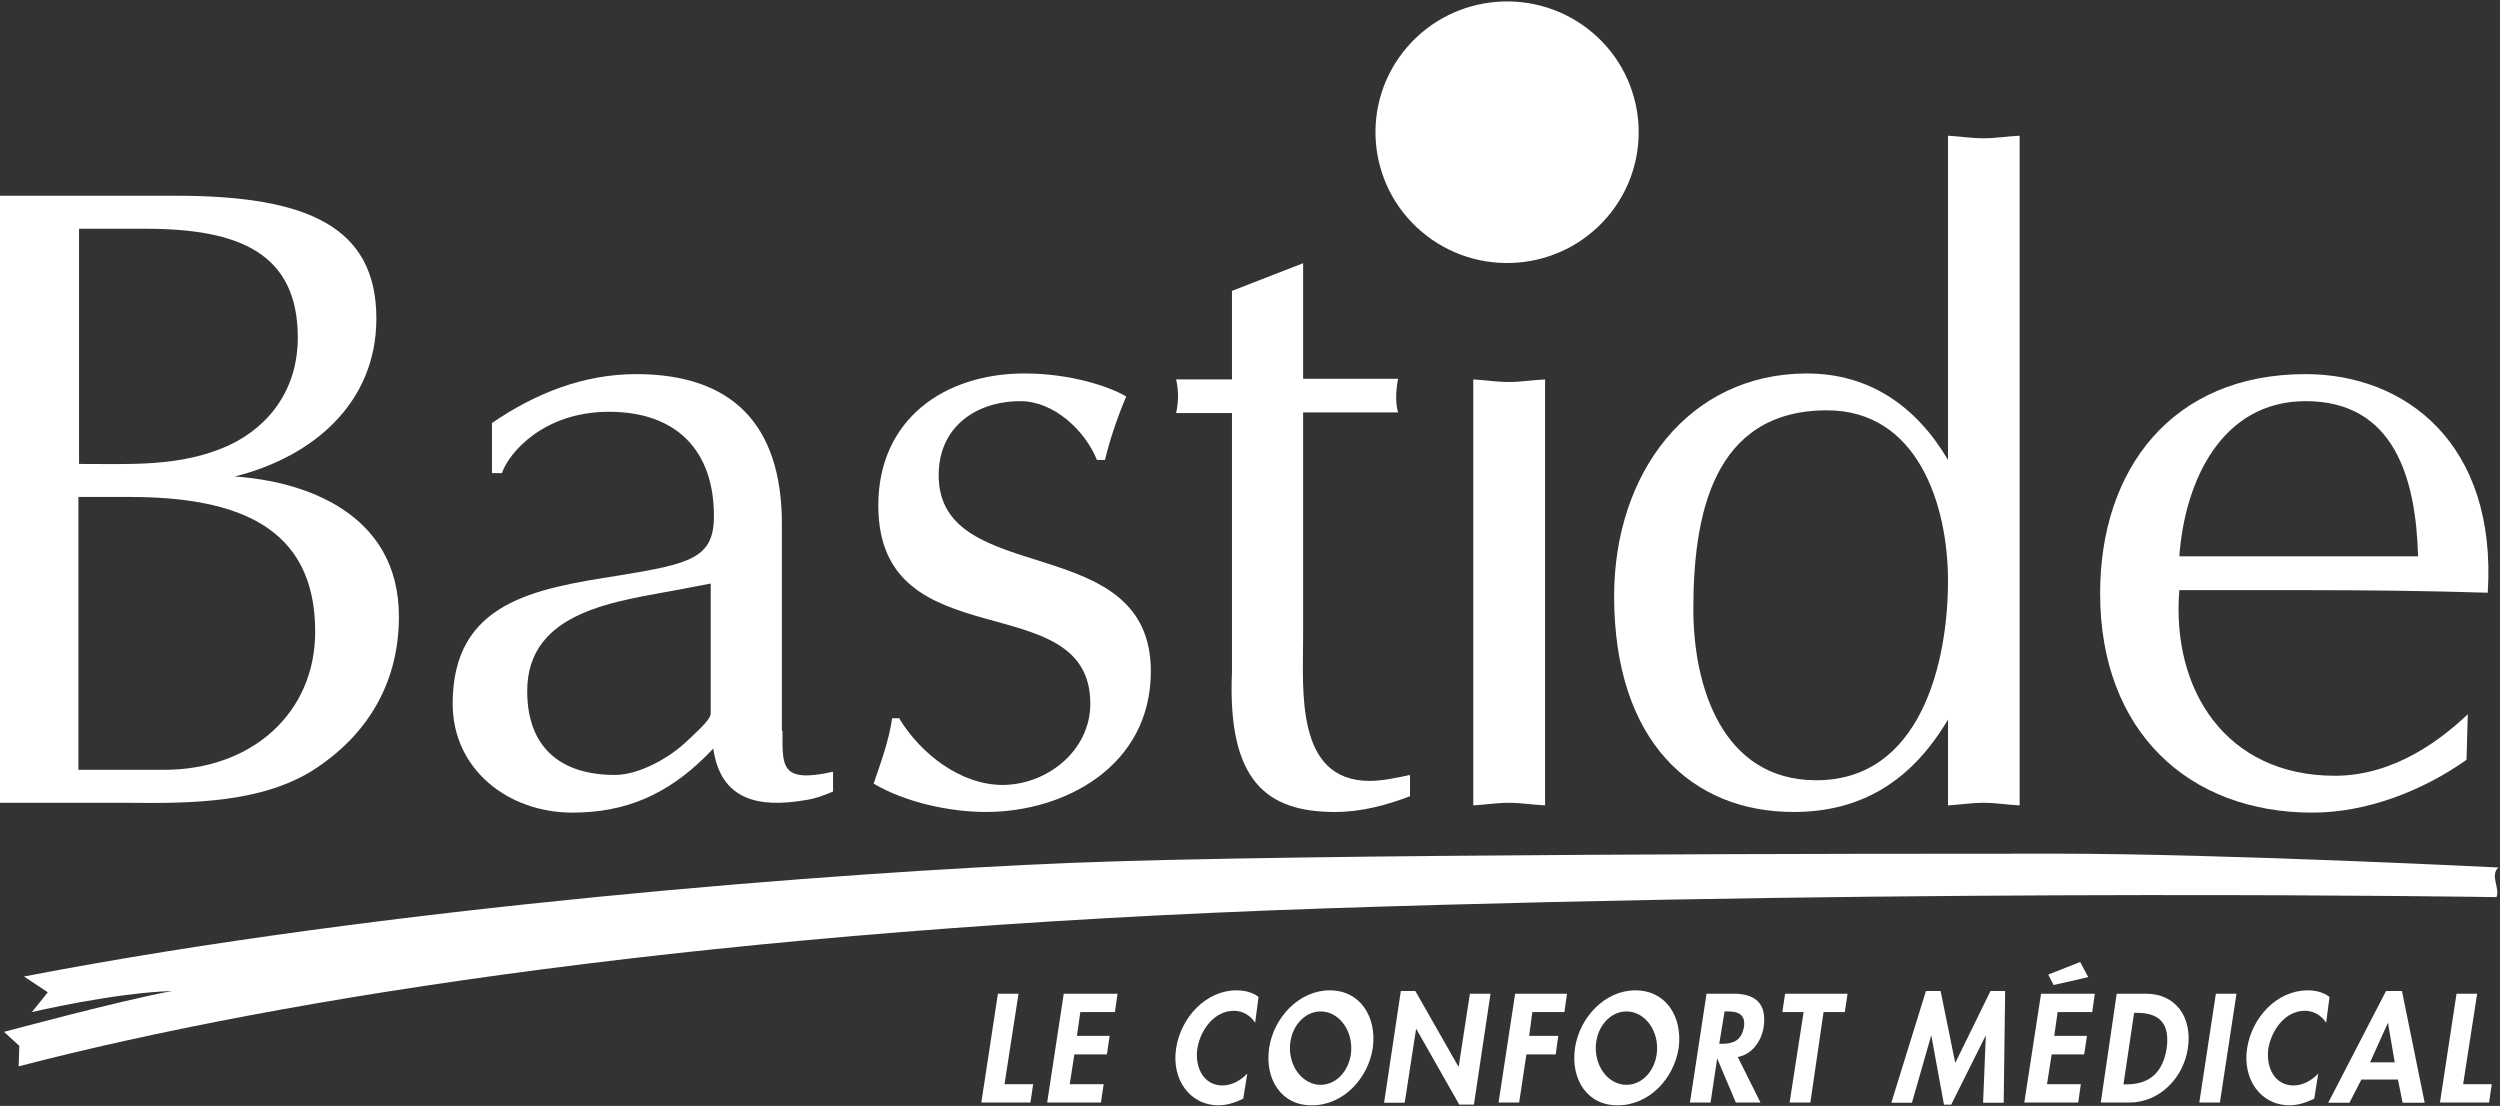 <svg version="1.2" xmlns="http://www.w3.org/2000/svg" viewBox="0 0 1553 687" width="1553" height="687"><rect x="0" y="0" width="1553" height="687" fill="#333333" stroke="none"/><defs><clipPath clipPathUnits="userSpaceOnUse" id="cp1"><path d="m1552 1v686h-1552v-686z"/></clipPath></defs><style>.a{fill:#fff}</style><g clip-path="url(#cp1)"><path fill-rule="evenodd" class="a" d="m0 121.6h109.4c81.8 0 124.4 19.3 124.4 76.3 0 52.1-38.9 85.8-88 98.1 43.3 2.9 102 22.6 102 87 0 39.4-17.8 71.4-50.4 93.5-33 22.6-79.3 22.6-117.7 22.2h-79.7zm49.1 166.6c31.8 0 63.2 2 93-11.5 27.2-12.8 42.9-37 42.9-66.9 0-52.5-36.3-67.7-94.6-67.7h-41.3zm52.9 190c54.5 0 93.8-35.3 93.8-85.8 0-65.2-48-83.7-115.7-83.7h-31.4v169.5z"/><path fill-rule="evenodd" class="a" d="m486.1 454c0 21.7-1.7 32.8 31.4 25.4v12.3c-3.7 1.6-10.8 4.5-17 5.3-28.9 5-52.8 0.4-57.4-32l-4.9 5c-23.6 23.3-49.2 34.8-82.6 34.8-39.7 0-74.4-26.6-74.4-67.7 0-63.1 50.8-71.4 103.3-79.6 44.2-7.3 59-10.6 59-36.9 0-41-23.5-64.8-65.2-64.8-40.9 0-62.4 25.8-66.5 38.1h-6.2v-31.1c26.9-18.5 57-30.4 89.6-30.4 58.7 0 90.5 30.4 90.5 93.1v128.5zm-44.6-91.5l-19.4 3.7c-38 7.3-94.6 12.7-94.6 63.1 0 34.9 20.6 52.1 54.5 52.1 14.9 0 33.9-10.6 44.6-20.9 3.7-3.7 14.9-13.1 14.9-17.2z"/><path class="a" d="m558.8 446.6c13.2 21.7 38 41 64 41 27.2 0 54.5-20.9 54.5-50.5 0-74.6-131.7-25.8-131.7-123.1 0-53.3 40.8-82 90.8-82 28.9 0 52.9 8.2 63.2 14.3-5.4 12.8-9.9 25.9-13.2 39.4h-5c-7.4-18.4-26.8-36.5-47.5-36.5-27.6 0-50.8 16-50.8 46 0 71 131.8 33.2 131.8 121.8 0 59.1-53.7 87.4-102.4 87.4-22.8 0-50.4-6.1-69.8-17.6 4.5-13.2 9.5-26.7 11.5-40.6h4.6z"/><path class="a" d="m809.5 163.5v71.8h59c-1.6 7.8-1.6 15.6 0 20.9h-59v139.1c0 33.6-5 89.8 41.3 89.8 8.2 0 16.9-2 25.1-3.7v13.2c-14.8 5.7-30.5 9.8-46.6 9.8-42.6 0-66.9-19.3-64-87v-160.8h-34.7c1.6-7.4 1.6-13.9 0-20.9h34.7v-55z"/><path class="a" d="m959.8 500.3c-8.3-0.4-14.9-1.6-22.3-1.6-7.9 0-14.9 1.2-22.3 1.6v-264.6c7.4 0.4 14.4 1.6 22.3 1.6 7.4 0 14-1.2 22.3-1.6z"/><path fill-rule="evenodd" class="a" d="m1254.6 500.3c-8.2-0.4-14.8-1.6-22.2-1.6-7.9 0-14.9 1.2-22.3 1.6v-53.3c-22.8 38.5-54.2 57.4-95.9 57.4-63.2 0-111.5-43.9-111.5-134.1 0-76.4 46.3-138.3 119.8-138.3 38.8 0 68.1 20.5 87.6 53.7v-201.4c7.4 0.4 14.4 1.6 22.3 1.6 7.4 0 14-1.2 22.2-1.6zm-119.7-245.4c-71.5 0-83 66.5-83 123.5 0 47.6 17.7 106.3 76.4 106.3 64.8 0 81.8-73 81.8-123.9 0-46.8-18.6-105.9-75.2-105.9z"/><path fill-rule="evenodd" class="a" d="m1532.2 472c-27.3 19.3-62 32.8-95.8 32.8-76.8 0-131.8-50.4-131.8-136.2 0-77.1 44.6-136.2 127.6-136.2 62 0 119 43.1 113.2 135.8-38-1.2-76-1.6-113.2-1.6h-78.4c-5 61.9 28.9 115.3 96.6 115.3 38 0 67.3-23.8 82.6-38.2zm-30.1-126.4c-1.3-48-14.5-96.4-69.8-96.4-52.5 0-75.2 50.1-78.5 96.4z"/><path class="a" d="m998.4 134.9c29.3-34.2 25.2-85.5-9.1-114.6-34.4-29.1-86-25-115.3 9.1-29.3 34.1-25.2 85.4 9.1 114.5 34.4 29.2 86 25.1 115.3-9z"/><path class="a" d="m624 673.5h17.8l-1.7 11.4h-30.5l10.3-67.6h12.8z"/><path class="a" d="m671.1 628.7l-2.1 14.8h20.3l-1.7 11.5h-20.2l-2.9 18.5h21.1l-1.7 11.4h-33.4l10.3-67.6h33.4l-1.6 11.4z"/><path class="a" d="m779.7 635.3c-2.9-4.5-7.8-7.4-13.2-7.4-12 0-20.7 11.5-22.7 23.4-1.7 11.5 3.7 23 15.7 23 5.3 0 11.1-2.9 15.3-7.4l-2.5 15.6c-5 2.4-9.9 4.1-15.3 4.1-18.2 0-29.3-16.4-26.4-35.3 2.9-19.3 18.6-36.1 37.5-36.1 5 0 10 1.2 13.7 4.1z"/><path fill-rule="evenodd" class="a" d="m788.4 650.9c2.9-18.9 18.6-35.7 37.6-35.7 19 0 29.3 16.4 26.8 35.7-2.9 19.3-18.6 35.7-37.6 35.7-19 0.4-29.7-16-26.8-35.7zm51 0.2c0-12.6-8.5-22.8-19-22.8-10.5 0-19.1 10.2-19.1 22.8 0 12.6 8.6 22.8 19.1 22.8 10.5 0 19-10.2 19-22.8z"/><path class="a" d="m870.2 615.6h9l26.9 47.2 7-45.5h12.8l-10.3 68.9h-9.1l-26.8-47.2-7.1 46h-12.8z"/><path class="a" d="m951.9 628.7l-2 14.8h18.1l-1.6 11.5h-18.2l-4.5 29.9h-12.8l10.3-67.6h32.2l-1.6 11.4z"/><path fill-rule="evenodd" class="a" d="m978.4 650.9c2.9-18.9 18.5-35.7 37.5-35.7 19 0 29.4 16.4 26.9 35.7-2.9 19.3-18.6 35.7-37.6 35.7-19 0.4-29.7-16-26.8-35.7zm51 0.2c0-12.6-8.5-22.8-19-22.8-10.6 0-19.1 10.2-19.1 22.8 0 12.6 8.5 22.8 19.1 22.8 10.5 0 19-10.2 19-22.8z"/><path fill-rule="evenodd" class="a" d="m1093.6 684.9h-15.3l-11.6-27.4-4.1 27.4h-12.8l10.3-67.6h17c12.8 0 20.6 5.7 18.5 20.5-1.2 8.6-7 17.2-16.1 18.8zm-25.6-36.5h1.7c7 0 12-2 13.6-10.2 1.3-8.2-3.7-9.9-10.3-9.9h-1.7z"/><path class="a" d="m1124.6 684.9h-12.9l8.7-56.2h-13.2l1.7-11.4h38.8l-1.7 11.4h-13.2z"/><path class="a" d="m1233.6 643.1l-21.5 43.1h-4.5l-7.9-43.1-12 41.9h-12.8l21.5-69.4h9.1l9.1 44.7 21.9-44.7h9.1l-0.9 69.4h-12.8z"/><path class="a" d="m1278.2 628.7l-2.1 14.8h20.3l-1.7 11.5h-20.2l-2.9 18.5h21l-1.6 11.4h-33.5l10.4-67.6h33.4l-1.6 11.4z"/><path fill-rule="evenodd" class="a" d="m1314.9 617.3h18.2c18.6 0 28.9 14.7 26 34-2.9 18.9-18.1 33.6-36.3 33.6h-17.8zm4.2 56.3h2c15.7 0 22.7-9.1 24.8-22.2 2.1-14.8-3.7-22.2-18.2-22.2h-2z"/><path class="a" d="m1379 684.9h-12.8l10.3-67.6h12.8z"/><path class="a" d="m1445 635.3c-2.9-4.5-7.8-7.4-13.2-7.4-12 0-20.6 11.5-22.7 23.4-1.6 11.5 3.7 23 15.7 23 5.4 0 11.1-2.9 15.3-7.4l-2.5 15.6c-5 2.4-9.9 4.1-15.3 4.1-18.2 0-29.3-16.4-26.4-35.3 2.9-19.3 18.6-36.1 37.6-36.1 4.9 0 9.9 1.2 13.6 4.1z"/><path fill-rule="evenodd" class="a" d="m1466.9 670.6l-7.4 14.4h-13.2l35.9-69.4h9.9l14.1 69.4h-13.7l-2.9-14.4zm16.5-35.3l-11.1 24.6h15.3z"/><path class="a" d="m1530.1 673.5h17.8l-1.7 11.4h-30.5l10.3-67.6h12.8z"/><path class="a" d="m1297.2 607l-21.5 4.9-3.3-6.5 19.8-7.8z"/><path class="a" d="m11.6 662.4c164.3-42.7 433.6-85.4 811.5-98.1 380.8-12.7 727.7-7 727.7-7 2.4-5.3-4.2-13.5 1.2-18.4 0 0-170.6-8.6-275-8.6-104.1 0-467.5 0-610.9 5.7-143.7 5.8-425.7 27.1-651.2 70.6l14.8 9.8-9.9 12.3c0 0 50.4-11.9 87.2-13.1-31.8 5.8-104.5 25.4-104.5 25.4l9.5 8.7z"/></g></svg>